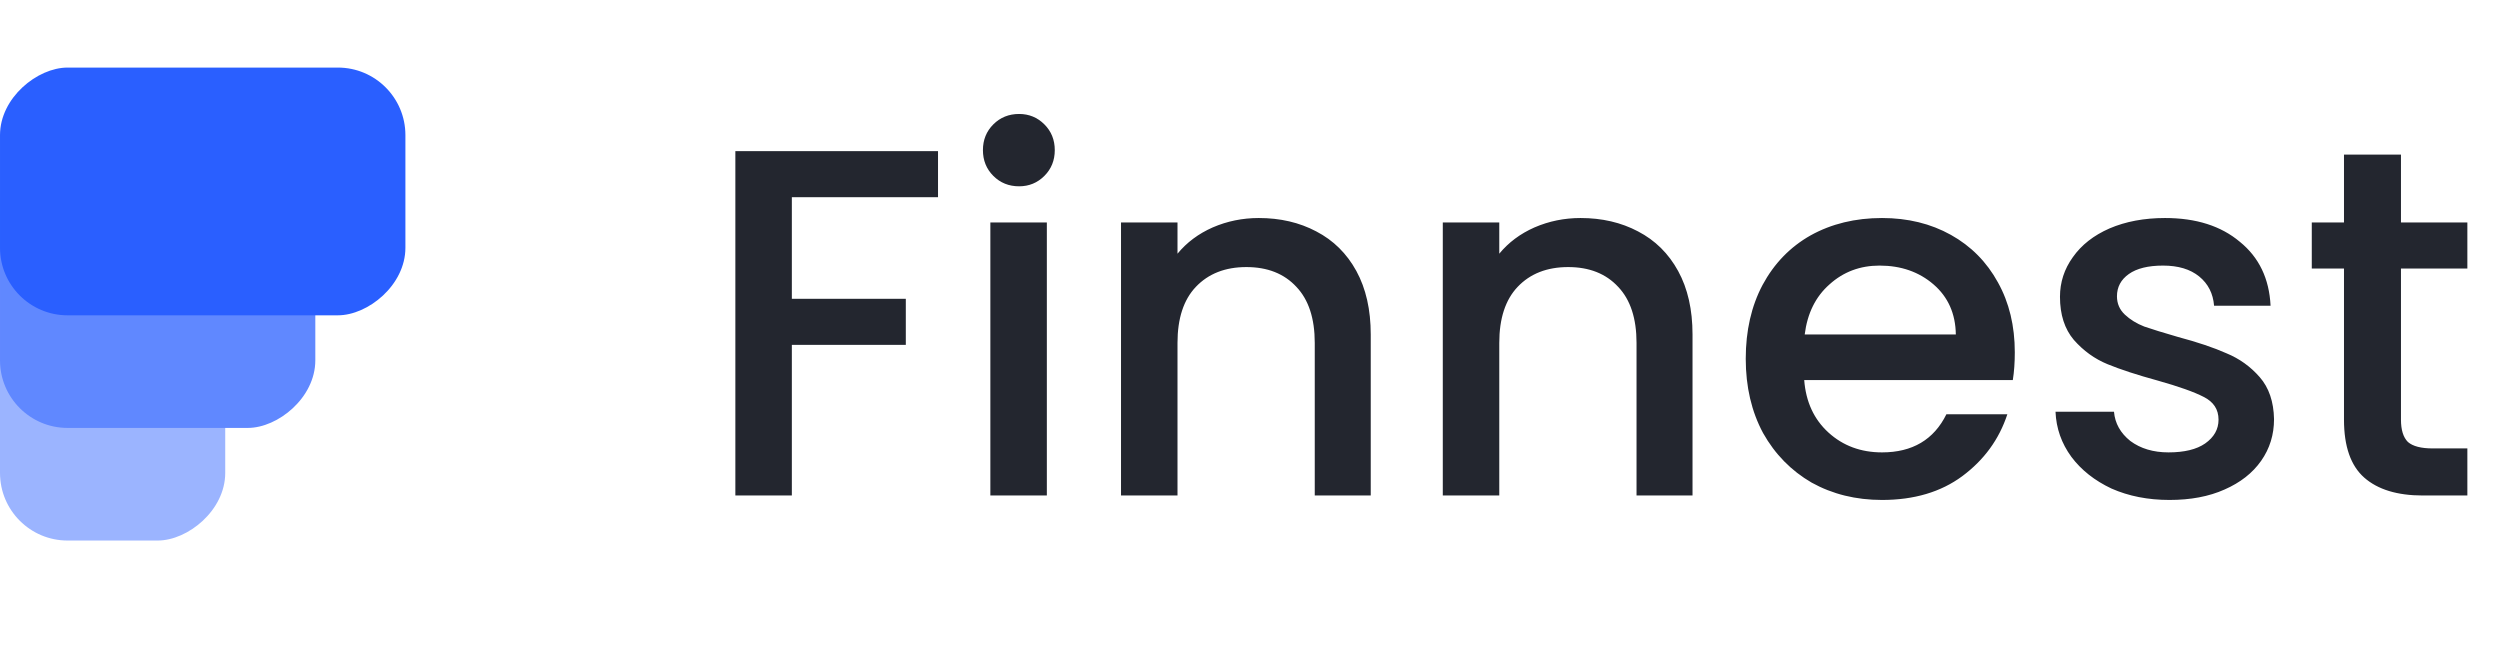 <svg width="111" height="29" viewBox="0 0 111 29" fill="none" xmlns="http://www.w3.org/2000/svg">
<path d="M41.648 6.71V8.756H35.158V13.266H40.218V15.312H35.158V22H32.65V6.71H41.648ZM45.248 8.272C44.794 8.272 44.412 8.118 44.104 7.81C43.796 7.502 43.642 7.121 43.642 6.666C43.642 6.211 43.796 5.83 44.104 5.522C44.412 5.214 44.794 5.06 45.248 5.06C45.688 5.06 46.062 5.214 46.37 5.522C46.678 5.83 46.832 6.211 46.832 6.666C46.832 7.121 46.678 7.502 46.37 7.81C46.062 8.118 45.688 8.272 45.248 8.272ZM46.48 9.878V22H43.972V9.878H46.48ZM55.889 9.68C56.842 9.68 57.693 9.878 58.441 10.274C59.204 10.67 59.798 11.257 60.223 12.034C60.648 12.811 60.861 13.75 60.861 14.85V22H58.375V15.224C58.375 14.139 58.104 13.31 57.561 12.738C57.018 12.151 56.278 11.858 55.339 11.858C54.4 11.858 53.652 12.151 53.095 12.738C52.552 13.31 52.281 14.139 52.281 15.224V22H49.773V9.878H52.281V11.264C52.692 10.765 53.212 10.377 53.843 10.098C54.488 9.819 55.17 9.68 55.889 9.68ZM70.176 9.68C71.129 9.68 71.98 9.878 72.728 10.274C73.491 10.67 74.085 11.257 74.51 12.034C74.936 12.811 75.148 13.75 75.148 14.85V22H72.662V15.224C72.662 14.139 72.391 13.31 71.848 12.738C71.305 12.151 70.565 11.858 69.626 11.858C68.688 11.858 67.939 12.151 67.382 12.738C66.84 13.31 66.568 14.139 66.568 15.224V22H64.06V9.878H66.568V11.264C66.979 10.765 67.499 10.377 68.13 10.098C68.775 9.819 69.457 9.68 70.176 9.68ZM89.457 15.642C89.457 16.097 89.428 16.507 89.369 16.874H80.107C80.181 17.842 80.54 18.619 81.185 19.206C81.831 19.793 82.623 20.086 83.561 20.086C84.911 20.086 85.864 19.521 86.421 18.392H89.127C88.761 19.507 88.093 20.423 87.125 21.142C86.172 21.846 84.984 22.198 83.561 22.198C82.403 22.198 81.361 21.941 80.437 21.428C79.528 20.9 78.809 20.167 78.281 19.228C77.768 18.275 77.511 17.175 77.511 15.928C77.511 14.681 77.761 13.589 78.259 12.65C78.773 11.697 79.484 10.963 80.393 10.45C81.317 9.937 82.373 9.68 83.561 9.68C84.705 9.68 85.725 9.929 86.619 10.428C87.514 10.927 88.211 11.631 88.709 12.54C89.208 13.435 89.457 14.469 89.457 15.642ZM86.839 14.85C86.825 13.926 86.495 13.185 85.849 12.628C85.204 12.071 84.405 11.792 83.451 11.792C82.586 11.792 81.845 12.071 81.229 12.628C80.613 13.171 80.247 13.911 80.129 14.85H86.839ZM96.325 22.198C95.372 22.198 94.514 22.029 93.751 21.692C93.003 21.34 92.409 20.871 91.969 20.284C91.529 19.683 91.295 19.015 91.265 18.282H93.861C93.905 18.795 94.147 19.228 94.587 19.58C95.042 19.917 95.607 20.086 96.281 20.086C96.985 20.086 97.528 19.954 97.909 19.69C98.305 19.411 98.503 19.059 98.503 18.634C98.503 18.179 98.283 17.842 97.843 17.622C97.418 17.402 96.736 17.16 95.797 16.896C94.888 16.647 94.147 16.405 93.575 16.17C93.003 15.935 92.505 15.576 92.079 15.092C91.669 14.608 91.463 13.97 91.463 13.178C91.463 12.533 91.654 11.946 92.035 11.418C92.417 10.875 92.959 10.45 93.663 10.142C94.382 9.834 95.203 9.68 96.127 9.68C97.506 9.68 98.613 10.032 99.449 10.736C100.3 11.425 100.755 12.371 100.813 13.574H98.305C98.261 13.031 98.041 12.599 97.645 12.276C97.249 11.953 96.714 11.792 96.039 11.792C95.379 11.792 94.873 11.917 94.521 12.166C94.169 12.415 93.993 12.745 93.993 13.156C93.993 13.479 94.111 13.75 94.345 13.97C94.58 14.19 94.866 14.366 95.203 14.498C95.541 14.615 96.039 14.769 96.699 14.96C97.579 15.195 98.298 15.437 98.855 15.686C99.427 15.921 99.919 16.273 100.329 16.742C100.74 17.211 100.953 17.835 100.967 18.612C100.967 19.301 100.777 19.917 100.395 20.46C100.014 21.003 99.471 21.428 98.767 21.736C98.078 22.044 97.264 22.198 96.325 22.198ZM106.603 11.924V18.634C106.603 19.089 106.706 19.419 106.911 19.624C107.131 19.815 107.498 19.91 108.011 19.91H109.551V22H107.571C106.442 22 105.577 21.736 104.975 21.208C104.374 20.68 104.073 19.822 104.073 18.634V11.924H102.643V9.878H104.073V6.864H106.603V9.878H109.551V11.924H106.603Z" fill="#23262F"/>
<rect x="10" y="11" width="13" height="10" rx="3" transform="rotate(90 10 11)" fill="#9BB4FF"/>
<rect x="14" y="6" width="13" height="14" rx="3" transform="rotate(90 14 6)" fill="#6088FF"/>
<rect x="18" y="3" width="11" height="18" rx="3" transform="rotate(90 18 3)" fill="#2A5FFF"/>
</svg>
